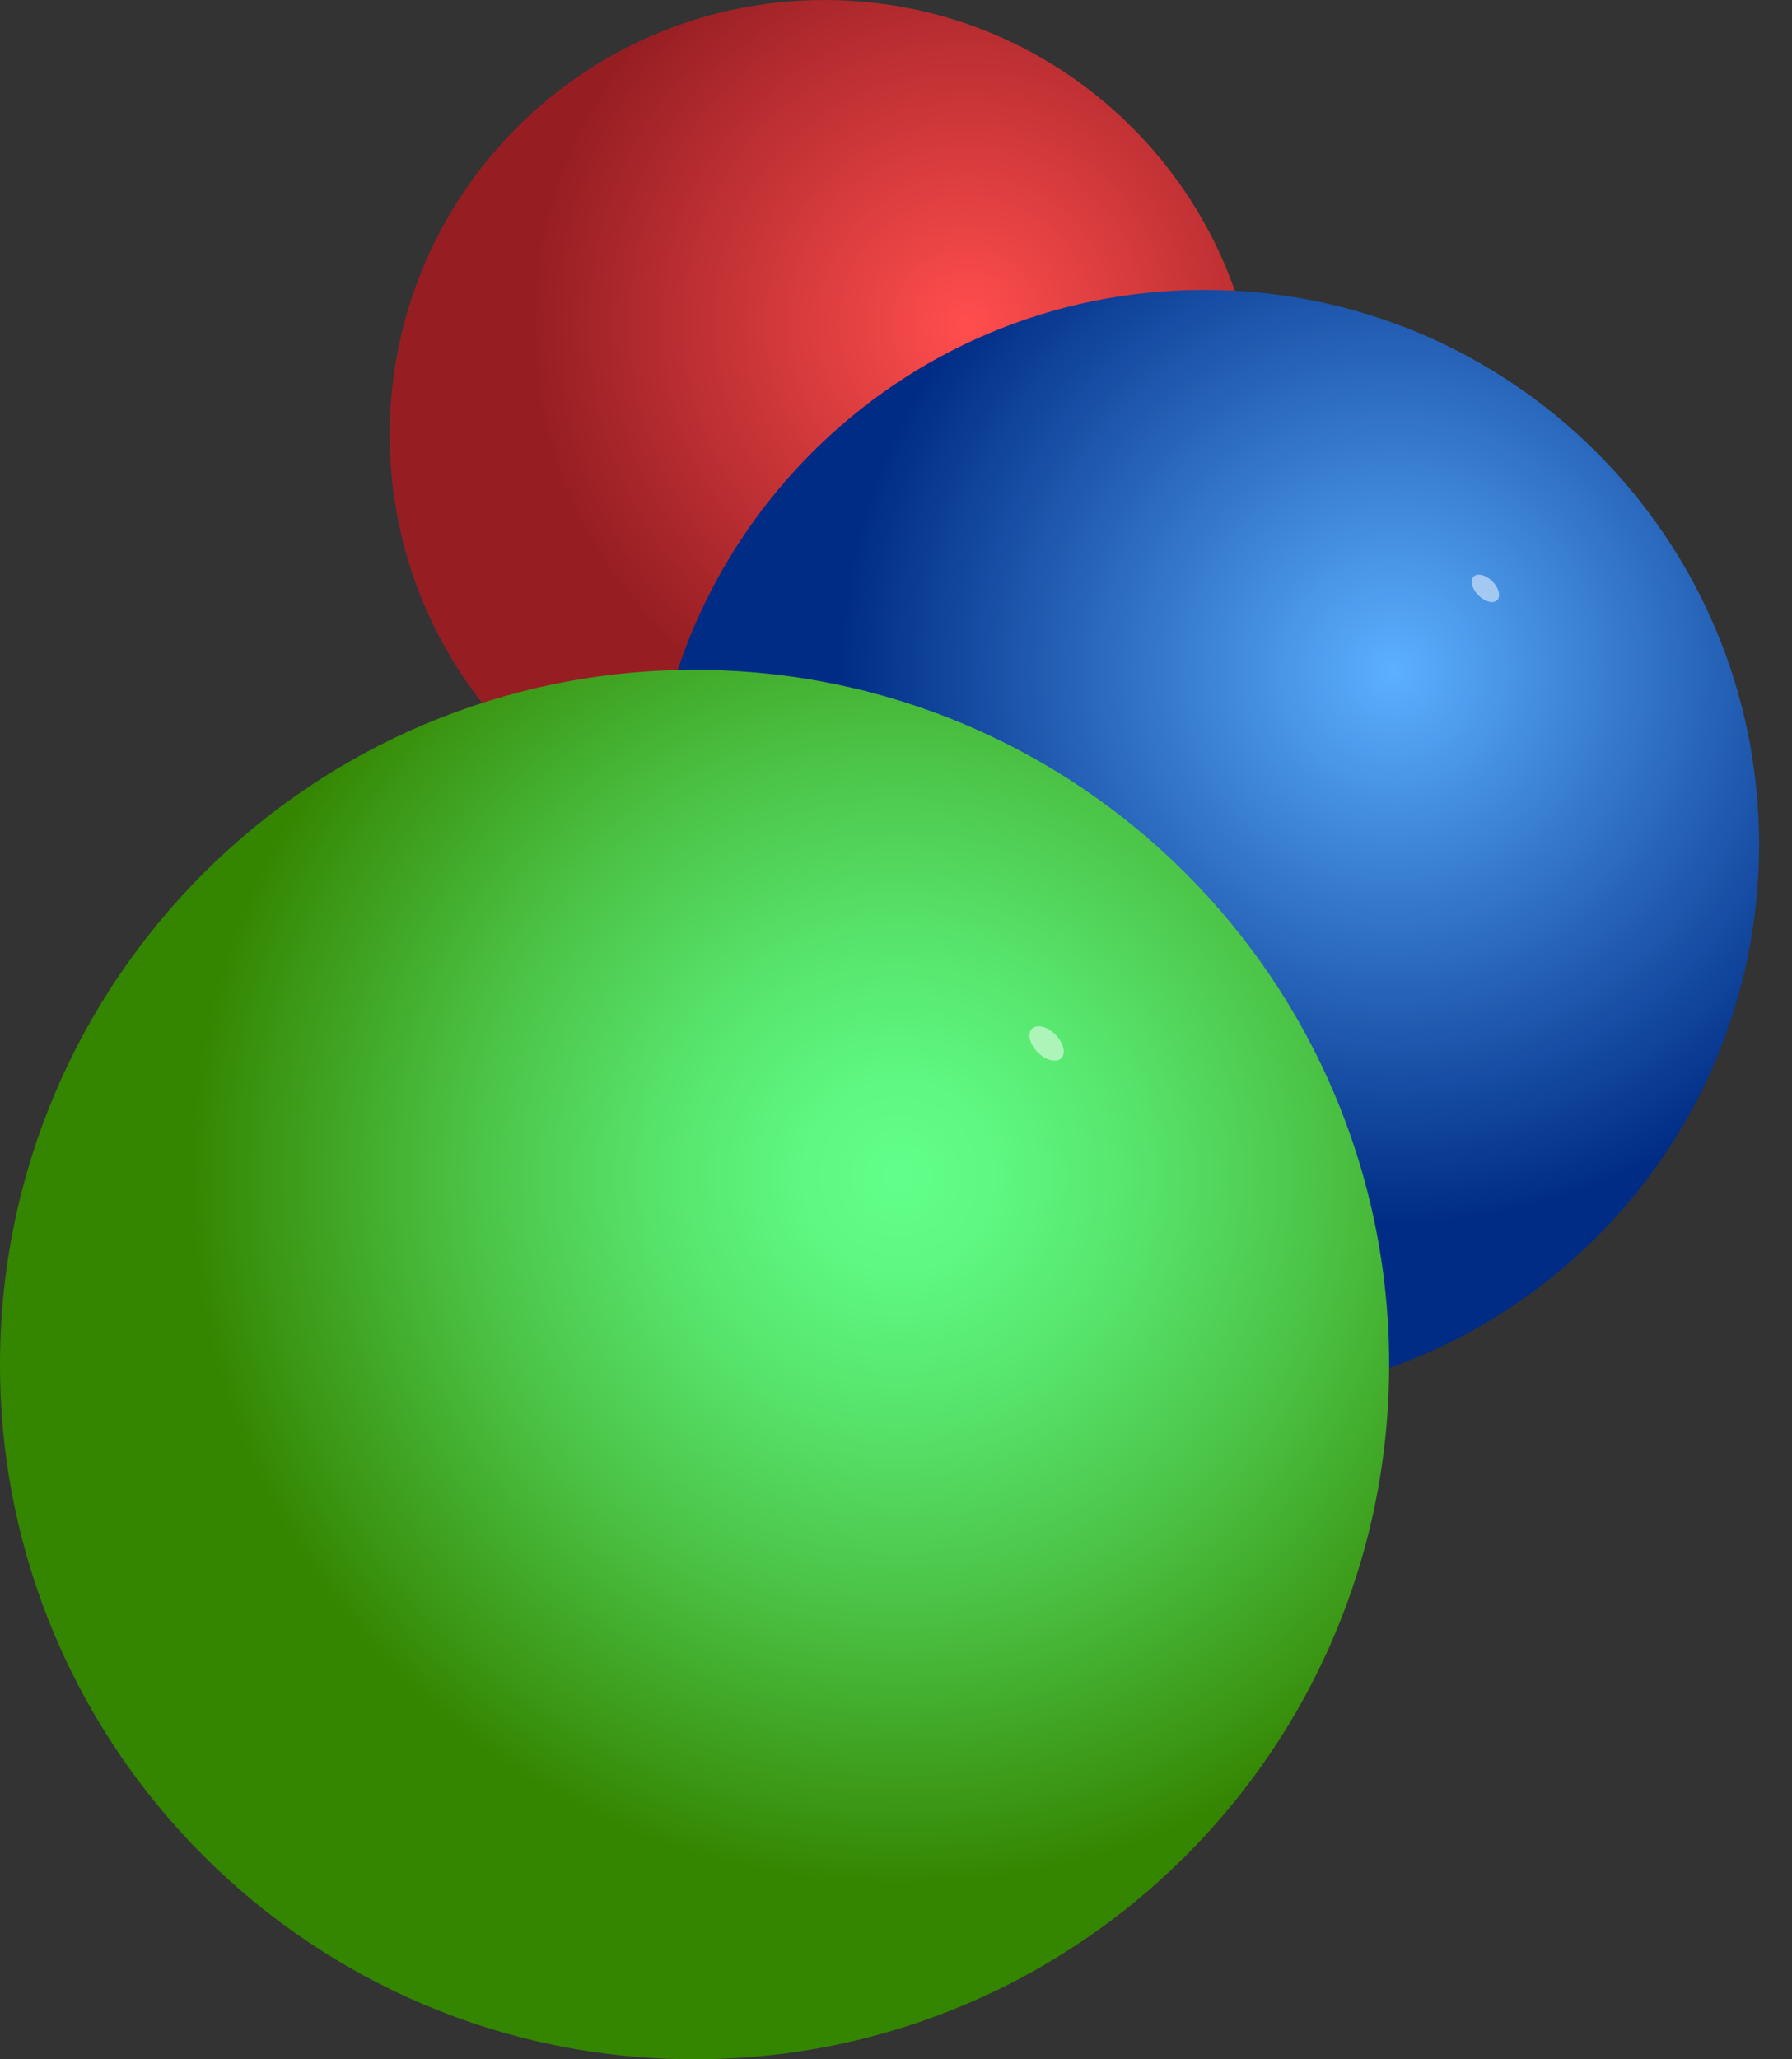 <svg width="47" height="54" viewBox="0 0 47 54" fill="none" xmlns="http://www.w3.org/2000/svg">
<rect x="0" y="0" width="47" height="54" fill="#333333" stroke="none"/>
<path d="M21.626 22.807C27.924 22.807 33.029 17.701 33.029 11.403C33.029 5.106 27.924 0 21.626 0C15.328 0 10.222 5.106 10.222 11.403C10.222 17.701 15.328 22.807 21.626 22.807Z" fill="url(#paint0_radial_162_3875)"/>
<path d="M31.588 36.7C39.623 36.7 46.137 30.186 46.137 22.151C46.137 14.116 39.623 7.603 31.588 7.603C23.553 7.603 17.039 14.116 17.039 22.151C17.039 30.186 23.553 36.7 31.588 36.7Z" fill="url(#paint1_radial_162_3875)"/>
<path opacity="0.5" d="M38.775 15.612C38.946 15.783 39.167 15.839 39.268 15.737C39.369 15.636 39.313 15.415 39.143 15.245C38.972 15.074 38.751 15.018 38.65 15.119C38.548 15.221 38.605 15.441 38.775 15.612Z" fill="white"/>
<path d="M18.217 54.001C28.278 54.001 36.434 45.844 36.434 35.783C36.434 25.723 28.278 17.566 18.217 17.566C8.156 17.566 0 25.723 0 35.783C0 45.844 8.156 54.001 18.217 54.001Z" fill="url(#paint2_radial_162_3875)"/>
<path opacity="0.5" d="M27.216 27.594C27.429 27.808 27.706 27.877 27.834 27.749C27.963 27.621 27.894 27.344 27.681 27.131C27.468 26.917 27.192 26.848 27.063 26.976C26.935 27.104 27.003 27.381 27.216 27.594Z" fill="white"/>
<defs>
<radialGradient id="paint0_radial_162_3875" cx="0" cy="0" r="1" gradientUnits="userSpaceOnUse" gradientTransform="translate(25.352 8.506) scale(11.402)">
<stop offset="0.012" stop-color="#FF4D4D"/>
<stop offset="1" stop-color="#961E23"/>
</radialGradient>
<radialGradient id="paint1_radial_162_3875" cx="0" cy="0" r="1" gradientUnits="userSpaceOnUse" gradientTransform="translate(36.555 17.598) scale(14.549)">
<stop stop-color="#5CB0FF"/>
<stop offset="1" stop-color="#002C85"/>
</radialGradient>
<radialGradient id="paint2_radial_162_3875" cx="0" cy="0" r="1" gradientUnits="userSpaceOnUse" gradientTransform="translate(23.6 30.814) scale(18.768)">
<stop stop-color="#61FF8A"/>
<stop offset="0.133" stop-color="#5EF882"/>
<stop offset="0.343" stop-color="#57E36B"/>
<stop offset="0.606" stop-color="#4BC245"/>
<stop offset="0.907" stop-color="#3A9411"/>
<stop offset="1" stop-color="#348500"/>
</radialGradient>
</defs>
</svg>
